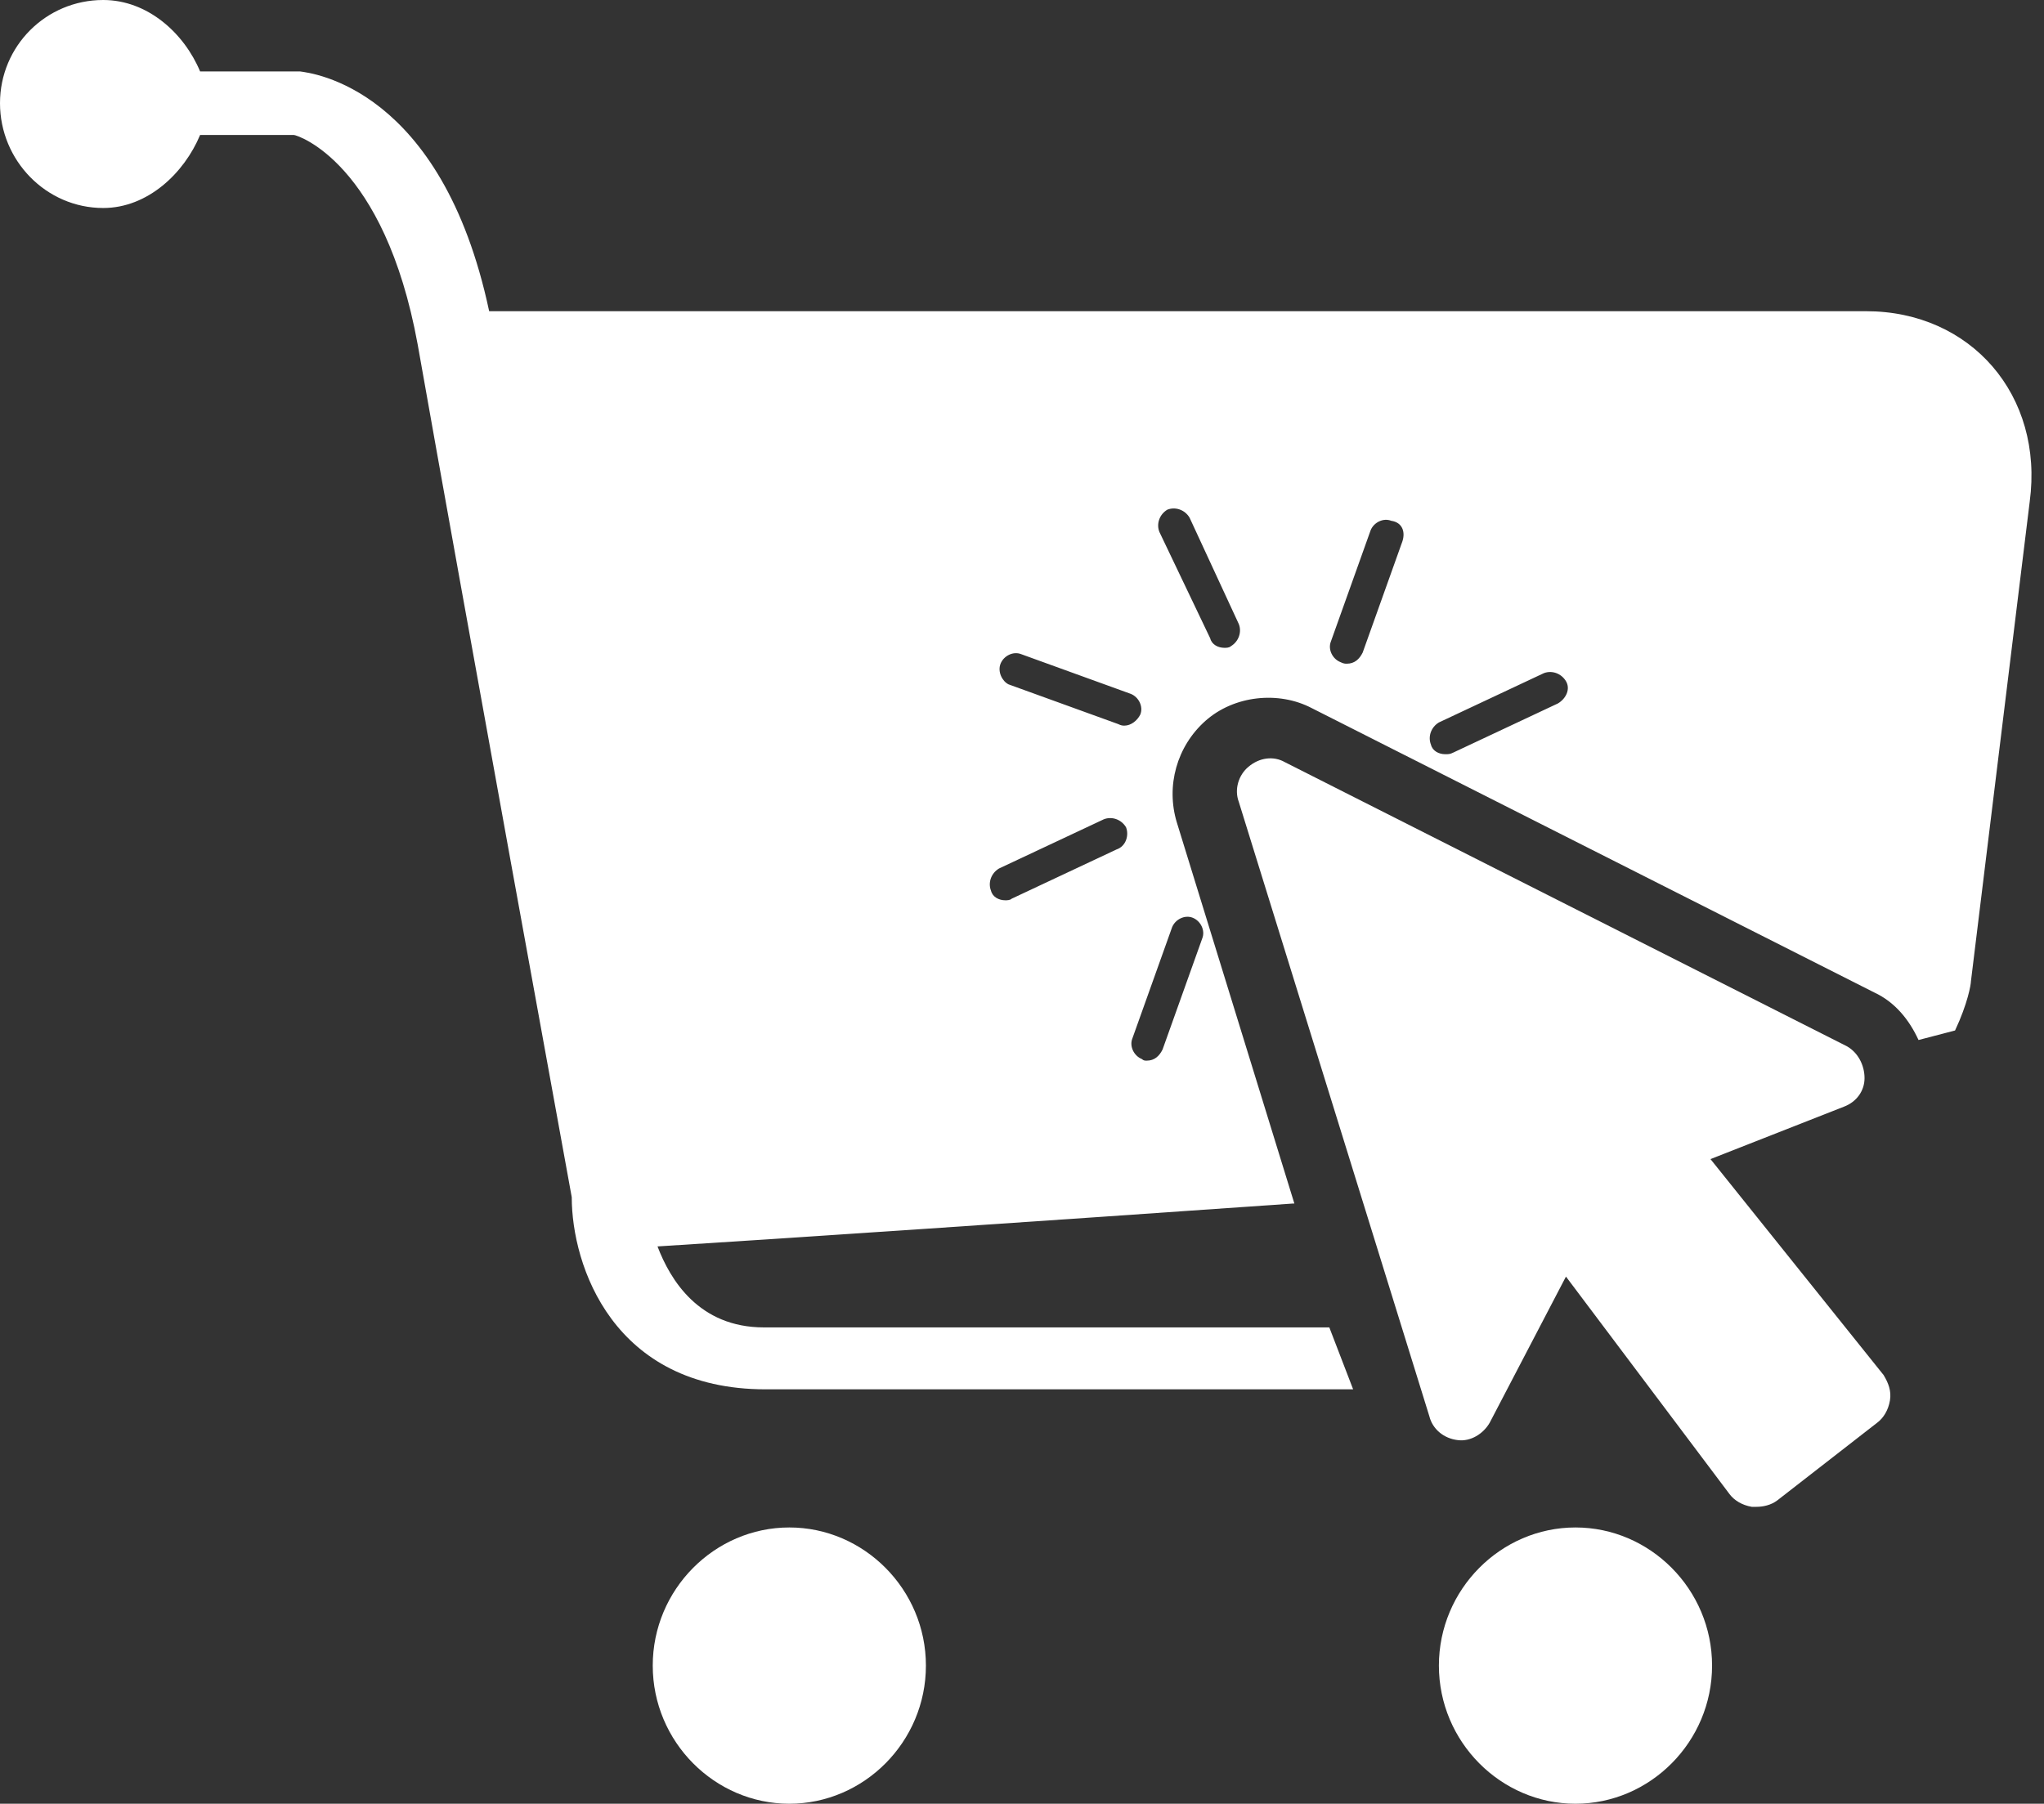<?xml version="1.0" encoding="UTF-8" standalone="no"?><svg xmlns="http://www.w3.org/2000/svg" xmlns:xlink="http://www.w3.org/1999/xlink" fill="#ffffff" height="113.6" preserveAspectRatio="xMidYMid meet" version="1" viewBox="0.0 7.5 128.7 113.6" width="128.7" zoomAndPan="magnify"><rect x="0.0" y="7.5" width="128.7" height="113.6" fill="#333333" stroke="none"/><g id="change1_1"><path d="M117.5,27.1H30.8c-3-14.1-11.2-15-11.9-15.1h-6.3c-1-2.4-3.3-4.5-6.1-4.5C2.9,7.5,0,10.4,0,14c0,3.6,2.9,6.6,6.5,6.6 c2.8,0,5.1-2.2,6.1-4.6h5.9c0.2,0,5.7,1.7,7.8,13.2c2.7,15.3,9.7,53.7,9.7,53.7c0,4.3,2.6,12.1,12.2,12.1h37l-1.5-3.9H48.1 c-4.1,0-5.9-3-6.7-5.1c6.5-0.4,24.3-1.6,40-2.7l0.1,0l-7.4-24c-0.7-2.3,0-4.8,1.8-6.4c1.8-1.6,4.6-1.9,6.7-0.8l35.4,17.9 c1.3,0.6,2.2,1.7,2.8,3l2.3-0.6c0.8-1.7,1-2.9,1-3.1l3.7-30.2C128.7,32.4,124.1,27.1,117.5,27.1z M63,49.3c0.2-0.5,0.8-0.8,1.3-0.6 l6.9,2.5c0.5,0.2,0.8,0.8,0.6,1.3c-0.2,0.4-0.6,0.7-1,0.7c-0.1,0-0.2,0-0.4-0.1l-6.9-2.5C63.1,50.4,62.8,49.8,63,49.3z M70.3,61 l-6.6,3.1c-0.1,0.1-0.3,0.1-0.4,0.1c-0.4,0-0.8-0.2-0.9-0.6c-0.2-0.5,0-1.1,0.5-1.4l6.6-3.1c0.5-0.2,1.1,0,1.4,0.5 C71.1,60.1,70.9,60.8,70.3,61z M75.1,65.3c0.5,0.2,0.8,0.8,0.6,1.3l-2.5,7c-0.2,0.4-0.5,0.7-1,0.7c-0.1,0-0.2,0-0.3-0.1 c-0.5-0.2-0.8-0.8-0.6-1.3l2.5-7C74,65.4,74.6,65.1,75.1,65.3z M77.5,48.2c-0.1,0.1-0.3,0.1-0.4,0.1c-0.4,0-0.8-0.2-0.9-0.6L73,41 c-0.2-0.5,0-1.1,0.5-1.4c0.5-0.2,1.1,0,1.4,0.5l3.1,6.7C78.2,47.3,78,47.9,77.5,48.2z M88.3,41.6l-2.5,7c-0.2,0.4-0.5,0.7-1,0.7 c-0.1,0-0.2,0-0.4-0.1c-0.5-0.2-0.8-0.8-0.6-1.3l2.5-7c0.2-0.5,0.8-0.8,1.3-0.6C88.3,40.4,88.5,41,88.3,41.6z M98.1,51.8l-6.6,3.1 C91.3,55,91.2,55,91,55c-0.4,0-0.8-0.2-0.9-0.6c-0.2-0.5,0-1.1,0.5-1.4l6.6-3.1c0.5-0.2,1.1,0,1.4,0.5S98.6,51.5,98.1,51.8z" fill="inherit"/></g><g id="change1_2"><path d="M107.7,80.5l8.4-3.3c0.8-0.3,1.3-1,1.3-1.8c0-0.8-0.4-1.6-1.1-2L80.9,55.5c-0.7-0.4-1.6-0.3-2.3,0.3 C78,56.3,77.7,57.2,78,58l12,38.7c0.2,0.8,0.9,1.4,1.8,1.5c0.8,0.1,1.6-0.4,2-1.1l4.8-9.2l10.3,13.7c0.3,0.4,0.8,0.7,1.4,0.8 c0.1,0,0.2,0,0.3,0c0.4,0,0.9-0.1,1.3-0.4l6.3-4.9c0.4-0.3,0.7-0.8,0.8-1.4s-0.1-1.1-0.4-1.6L107.7,80.5z" fill="inherit"/></g><g id="change1_3"><path d="M99.2,103.7c-4.7,0-8.6,3.9-8.6,8.7c0,4.8,3.9,8.7,8.6,8.7c4.7,0,8.6-3.9,8.6-8.7S103.9,103.7,99.2,103.7z" fill="inherit"/></g><g id="change1_4"><path d="M49.7,103.7c-4.7,0-8.6,3.9-8.6,8.7c0,4.8,3.9,8.7,8.6,8.7c4.7,0,8.6-3.9,8.6-8.7C58.3,107.6,54.4,103.7,49.7,103.7z" fill="inherit"/></g></svg>